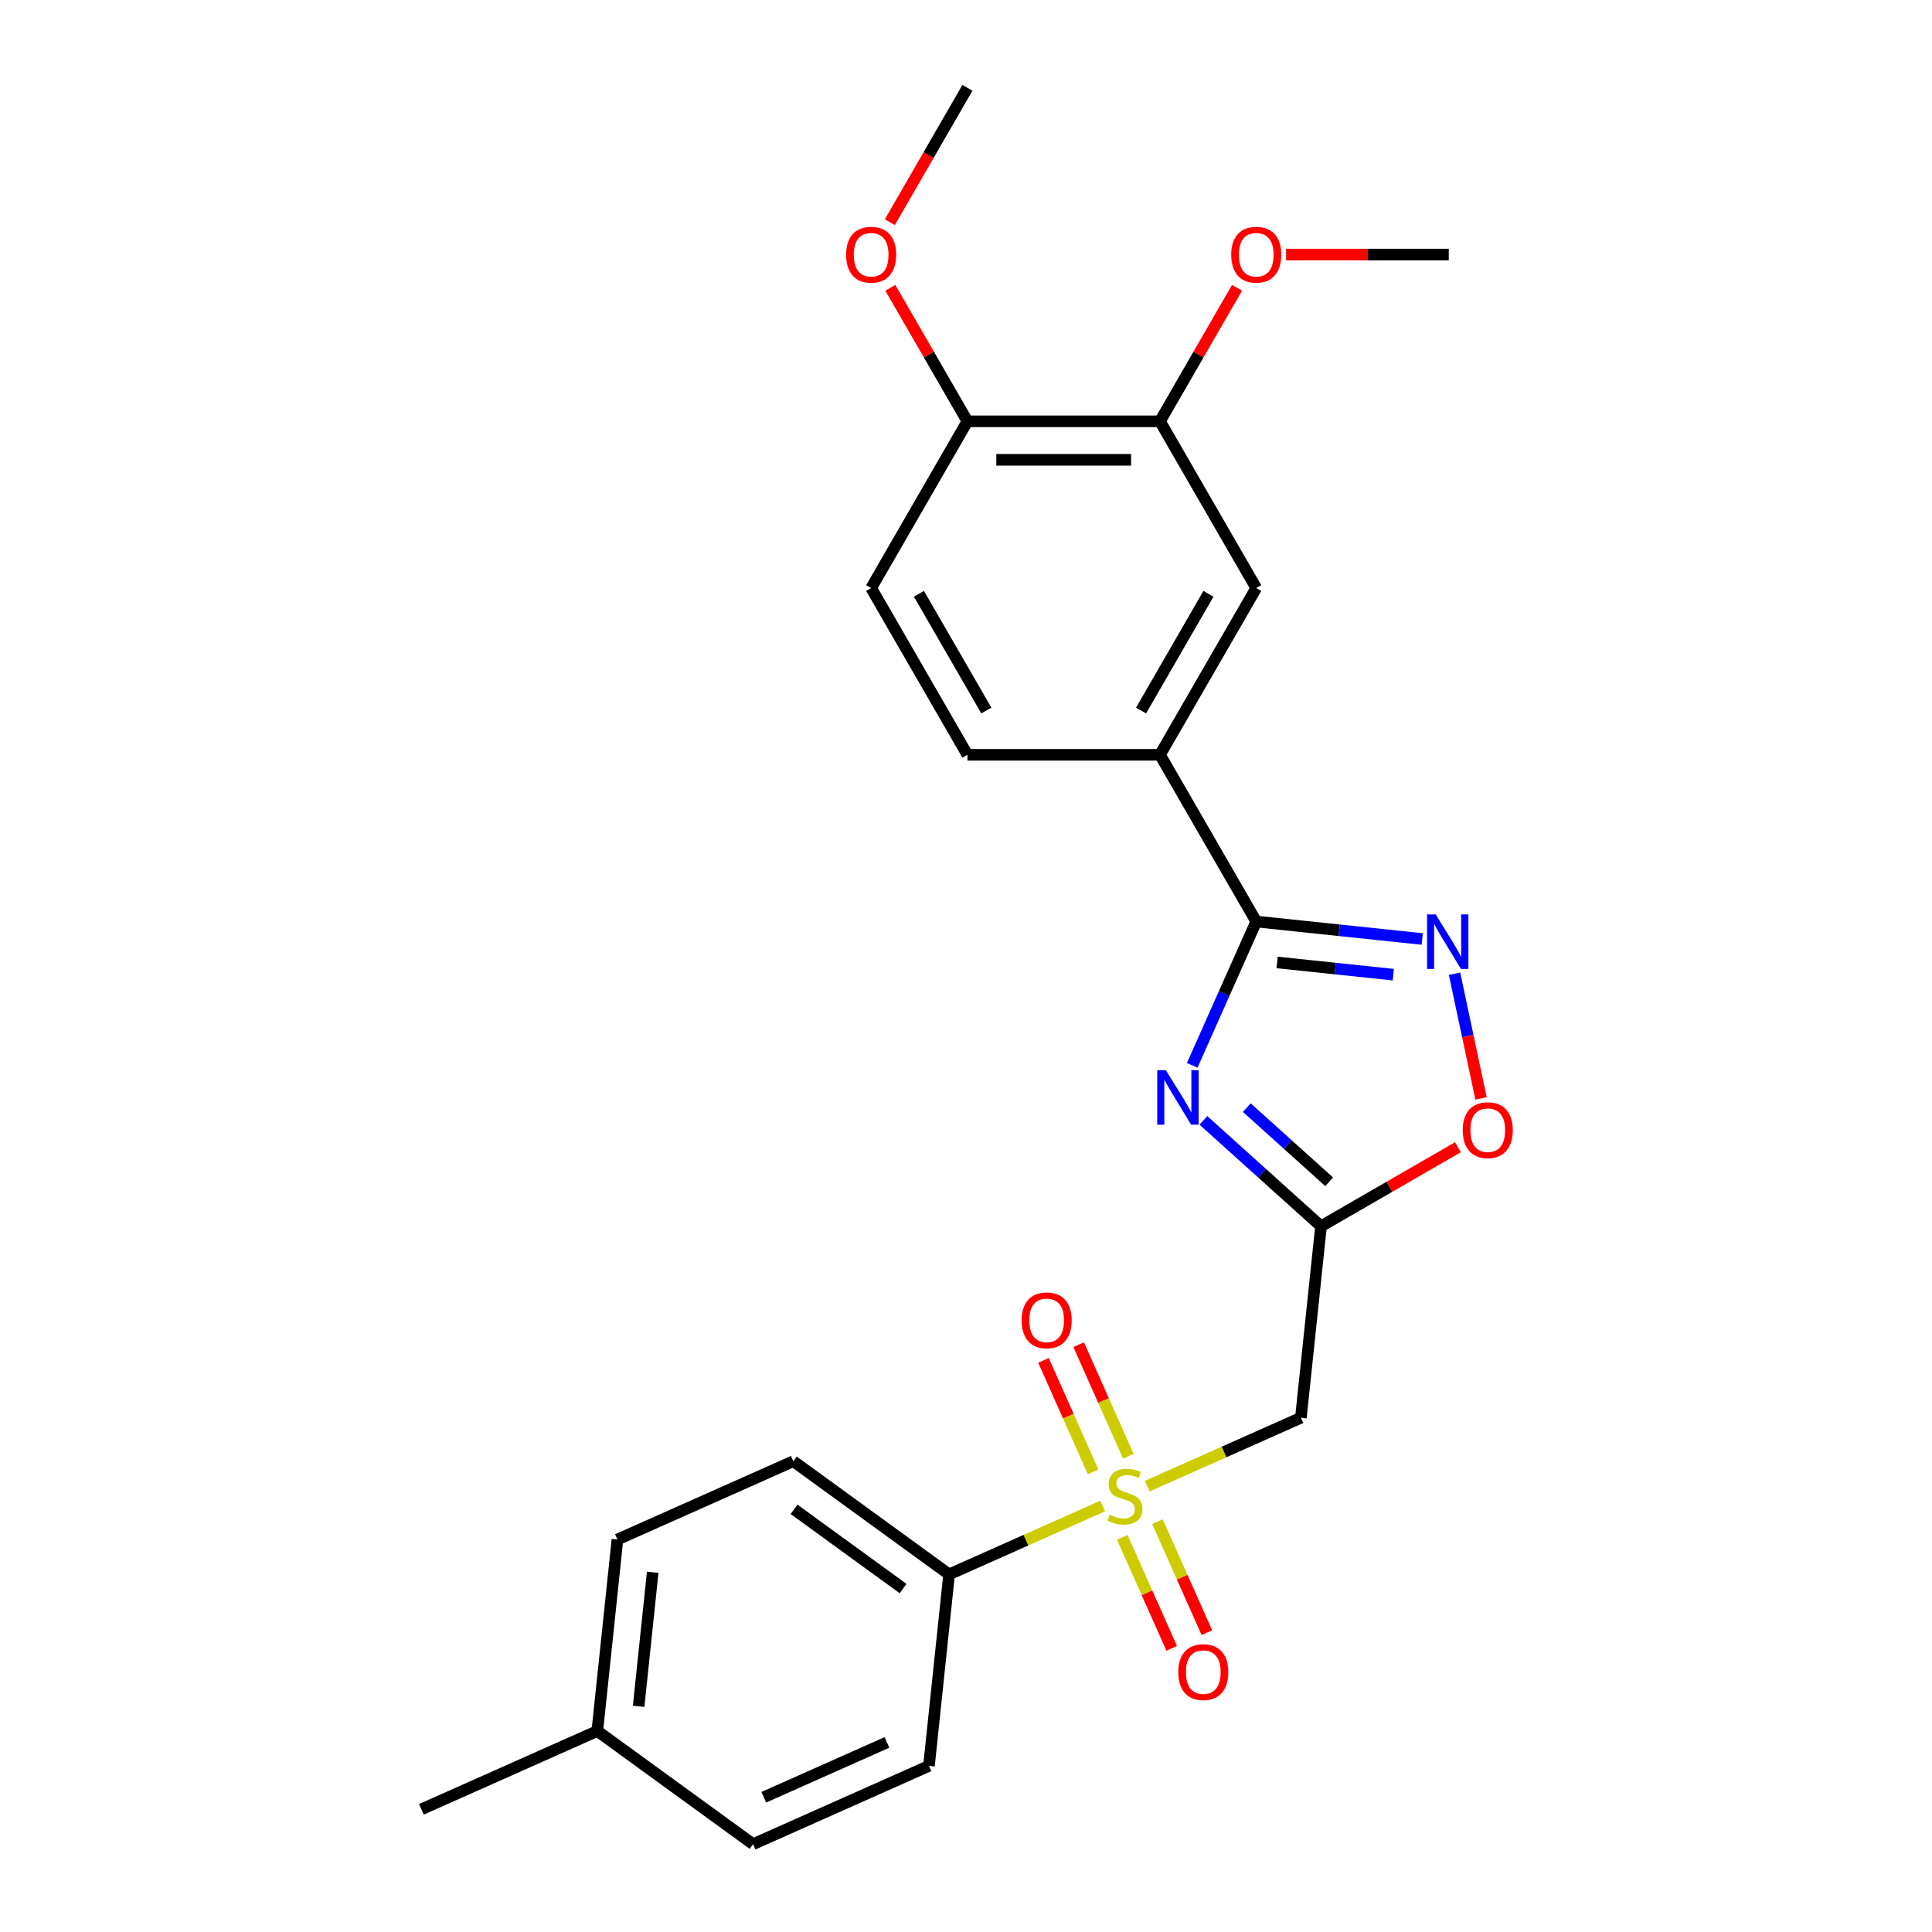 <?xml version='1.0' encoding='iso-8859-1'?>
<svg version='1.1' baseProfile='full'
              xmlns='http://www.w3.org/2000/svg'
                      xmlns:rdkit='http://www.rdkit.org/xml'
                      xmlns:xlink='http://www.w3.org/1999/xlink'
                  xml:space='preserve'
width='1000px' height='1000px' viewBox='0 0 1000 1000'>
<!-- END OF HEADER -->
<rect style='opacity:1.0;fill:#FFFFFF;stroke:none' width='1000' height='1000' x='0' y='0'> </rect>
<path class='bond-4' d='M 593.833,769.225 L 633.584,751.527' style='fill:none;fill-rule:evenodd;stroke:#CCCC00;stroke-width:6px;stroke-linecap:butt;stroke-linejoin:miter;stroke-opacity:1' />
<path class='bond-4' d='M 633.584,751.527 L 673.335,733.829' style='fill:none;fill-rule:evenodd;stroke:#000000;stroke-width:6px;stroke-linecap:butt;stroke-linejoin:miter;stroke-opacity:1' />
<path class='bond-7' d='M 570.752,779.501 L 531.001,797.2' style='fill:none;fill-rule:evenodd;stroke:#CCCC00;stroke-width:6px;stroke-linecap:butt;stroke-linejoin:miter;stroke-opacity:1' />
<path class='bond-7' d='M 531.001,797.2 L 491.25,814.898' style='fill:none;fill-rule:evenodd;stroke:#000000;stroke-width:6px;stroke-linecap:butt;stroke-linejoin:miter;stroke-opacity:1' />
<path class='bond-10' d='M 580.9,795.737 L 593.686,824.454' style='fill:none;fill-rule:evenodd;stroke:#CCCC00;stroke-width:6px;stroke-linecap:butt;stroke-linejoin:miter;stroke-opacity:1' />
<path class='bond-10' d='M 593.686,824.454 L 606.471,853.171' style='fill:none;fill-rule:evenodd;stroke:#FF0000;stroke-width:6px;stroke-linecap:butt;stroke-linejoin:miter;stroke-opacity:1' />
<path class='bond-10' d='M 599.109,787.63 L 611.894,816.347' style='fill:none;fill-rule:evenodd;stroke:#CCCC00;stroke-width:6px;stroke-linecap:butt;stroke-linejoin:miter;stroke-opacity:1' />
<path class='bond-10' d='M 611.894,816.347 L 624.68,845.064' style='fill:none;fill-rule:evenodd;stroke:#FF0000;stroke-width:6px;stroke-linecap:butt;stroke-linejoin:miter;stroke-opacity:1' />
<path class='bond-11' d='M 584.023,753.747 L 571.171,724.881' style='fill:none;fill-rule:evenodd;stroke:#CCCC00;stroke-width:6px;stroke-linecap:butt;stroke-linejoin:miter;stroke-opacity:1' />
<path class='bond-11' d='M 571.171,724.881 L 558.319,696.015' style='fill:none;fill-rule:evenodd;stroke:#FF0000;stroke-width:6px;stroke-linecap:butt;stroke-linejoin:miter;stroke-opacity:1' />
<path class='bond-11' d='M 565.814,761.854 L 552.962,732.988' style='fill:none;fill-rule:evenodd;stroke:#CCCC00;stroke-width:6px;stroke-linecap:butt;stroke-linejoin:miter;stroke-opacity:1' />
<path class='bond-11' d='M 552.962,732.988 L 540.11,704.122' style='fill:none;fill-rule:evenodd;stroke:#FF0000;stroke-width:6px;stroke-linecap:butt;stroke-linejoin:miter;stroke-opacity:1' />
<path class='bond-0' d='M 622.887,579.912 L 653.32,607.314' style='fill:none;fill-rule:evenodd;stroke:#0000FF;stroke-width:6px;stroke-linecap:butt;stroke-linejoin:miter;stroke-opacity:1' />
<path class='bond-0' d='M 653.32,607.314 L 683.753,634.716' style='fill:none;fill-rule:evenodd;stroke:#000000;stroke-width:6px;stroke-linecap:butt;stroke-linejoin:miter;stroke-opacity:1' />
<path class='bond-0' d='M 645.353,573.32 L 666.657,592.502' style='fill:none;fill-rule:evenodd;stroke:#0000FF;stroke-width:6px;stroke-linecap:butt;stroke-linejoin:miter;stroke-opacity:1' />
<path class='bond-0' d='M 666.657,592.502 L 687.96,611.683' style='fill:none;fill-rule:evenodd;stroke:#000000;stroke-width:6px;stroke-linecap:butt;stroke-linejoin:miter;stroke-opacity:1' />
<path class='bond-1' d='M 617.084,551.428 L 633.655,514.208' style='fill:none;fill-rule:evenodd;stroke:#0000FF;stroke-width:6px;stroke-linecap:butt;stroke-linejoin:miter;stroke-opacity:1' />
<path class='bond-1' d='M 633.655,514.208 L 650.227,476.989' style='fill:none;fill-rule:evenodd;stroke:#000000;stroke-width:6px;stroke-linecap:butt;stroke-linejoin:miter;stroke-opacity:1' />
<path class='bond-6' d='M 650.227,476.989 L 600.397,390.682' style='fill:none;fill-rule:evenodd;stroke:#000000;stroke-width:6px;stroke-linecap:butt;stroke-linejoin:miter;stroke-opacity:1' />
<path class='bond-26' d='M 650.227,476.989 L 693.186,481.504' style='fill:none;fill-rule:evenodd;stroke:#000000;stroke-width:6px;stroke-linecap:butt;stroke-linejoin:miter;stroke-opacity:1' />
<path class='bond-26' d='M 693.186,481.504 L 736.144,486.019' style='fill:none;fill-rule:evenodd;stroke:#0000FF;stroke-width:6px;stroke-linecap:butt;stroke-linejoin:miter;stroke-opacity:1' />
<path class='bond-26' d='M 661.031,498.166 L 691.102,501.326' style='fill:none;fill-rule:evenodd;stroke:#000000;stroke-width:6px;stroke-linecap:butt;stroke-linejoin:miter;stroke-opacity:1' />
<path class='bond-26' d='M 691.102,501.326 L 721.173,504.487' style='fill:none;fill-rule:evenodd;stroke:#0000FF;stroke-width:6px;stroke-linecap:butt;stroke-linejoin:miter;stroke-opacity:1' />
<path class='bond-2' d='M 683.753,634.716 L 673.335,733.829' style='fill:none;fill-rule:evenodd;stroke:#000000;stroke-width:6px;stroke-linecap:butt;stroke-linejoin:miter;stroke-opacity:1' />
<path class='bond-5' d='M 683.753,634.716 L 719.182,614.26' style='fill:none;fill-rule:evenodd;stroke:#000000;stroke-width:6px;stroke-linecap:butt;stroke-linejoin:miter;stroke-opacity:1' />
<path class='bond-5' d='M 719.182,614.26 L 754.612,593.805' style='fill:none;fill-rule:evenodd;stroke:#FF0000;stroke-width:6px;stroke-linecap:butt;stroke-linejoin:miter;stroke-opacity:1' />
<path class='bond-3' d='M 752.868,504.009 L 759.727,536.279' style='fill:none;fill-rule:evenodd;stroke:#0000FF;stroke-width:6px;stroke-linecap:butt;stroke-linejoin:miter;stroke-opacity:1' />
<path class='bond-3' d='M 759.727,536.279 L 766.587,568.548' style='fill:none;fill-rule:evenodd;stroke:#FF0000;stroke-width:6px;stroke-linecap:butt;stroke-linejoin:miter;stroke-opacity:1' />
<path class='bond-8' d='M 600.397,390.682 L 650.227,304.375' style='fill:none;fill-rule:evenodd;stroke:#000000;stroke-width:6px;stroke-linecap:butt;stroke-linejoin:miter;stroke-opacity:1' />
<path class='bond-8' d='M 590.61,367.77 L 625.491,307.355' style='fill:none;fill-rule:evenodd;stroke:#000000;stroke-width:6px;stroke-linecap:butt;stroke-linejoin:miter;stroke-opacity:1' />
<path class='bond-13' d='M 600.397,390.682 L 500.739,390.682' style='fill:none;fill-rule:evenodd;stroke:#000000;stroke-width:6px;stroke-linecap:butt;stroke-linejoin:miter;stroke-opacity:1' />
<path class='bond-15' d='M 491.25,814.898 L 410.625,756.32' style='fill:none;fill-rule:evenodd;stroke:#000000;stroke-width:6px;stroke-linecap:butt;stroke-linejoin:miter;stroke-opacity:1' />
<path class='bond-15' d='M 467.441,822.236 L 411.003,781.232' style='fill:none;fill-rule:evenodd;stroke:#000000;stroke-width:6px;stroke-linecap:butt;stroke-linejoin:miter;stroke-opacity:1' />
<path class='bond-16' d='M 491.25,814.898 L 480.833,914.011' style='fill:none;fill-rule:evenodd;stroke:#000000;stroke-width:6px;stroke-linecap:butt;stroke-linejoin:miter;stroke-opacity:1' />
<path class='bond-9' d='M 650.227,304.375 L 600.397,218.068' style='fill:none;fill-rule:evenodd;stroke:#000000;stroke-width:6px;stroke-linecap:butt;stroke-linejoin:miter;stroke-opacity:1' />
<path class='bond-17' d='M 600.397,218.068 L 620.346,183.515' style='fill:none;fill-rule:evenodd;stroke:#000000;stroke-width:6px;stroke-linecap:butt;stroke-linejoin:miter;stroke-opacity:1' />
<path class='bond-17' d='M 620.346,183.515 L 640.296,148.962' style='fill:none;fill-rule:evenodd;stroke:#FF0000;stroke-width:6px;stroke-linecap:butt;stroke-linejoin:miter;stroke-opacity:1' />
<path class='bond-27' d='M 600.397,218.068 L 500.739,218.068' style='fill:none;fill-rule:evenodd;stroke:#000000;stroke-width:6px;stroke-linecap:butt;stroke-linejoin:miter;stroke-opacity:1' />
<path class='bond-27' d='M 585.449,238 L 515.688,238' style='fill:none;fill-rule:evenodd;stroke:#000000;stroke-width:6px;stroke-linecap:butt;stroke-linejoin:miter;stroke-opacity:1' />
<path class='bond-12' d='M 500.739,218.068 L 450.91,304.375' style='fill:none;fill-rule:evenodd;stroke:#000000;stroke-width:6px;stroke-linecap:butt;stroke-linejoin:miter;stroke-opacity:1' />
<path class='bond-21' d='M 500.739,218.068 L 480.79,183.515' style='fill:none;fill-rule:evenodd;stroke:#000000;stroke-width:6px;stroke-linecap:butt;stroke-linejoin:miter;stroke-opacity:1' />
<path class='bond-21' d='M 480.79,183.515 L 460.841,148.962' style='fill:none;fill-rule:evenodd;stroke:#FF0000;stroke-width:6px;stroke-linecap:butt;stroke-linejoin:miter;stroke-opacity:1' />
<path class='bond-14' d='M 500.739,390.682 L 450.91,304.375' style='fill:none;fill-rule:evenodd;stroke:#000000;stroke-width:6px;stroke-linecap:butt;stroke-linejoin:miter;stroke-opacity:1' />
<path class='bond-14' d='M 510.526,367.77 L 475.645,307.355' style='fill:none;fill-rule:evenodd;stroke:#000000;stroke-width:6px;stroke-linecap:butt;stroke-linejoin:miter;stroke-opacity:1' />
<path class='bond-18' d='M 410.625,756.32 L 319.582,796.855' style='fill:none;fill-rule:evenodd;stroke:#000000;stroke-width:6px;stroke-linecap:butt;stroke-linejoin:miter;stroke-opacity:1' />
<path class='bond-19' d='M 480.833,914.011 L 389.79,954.545' style='fill:none;fill-rule:evenodd;stroke:#000000;stroke-width:6px;stroke-linecap:butt;stroke-linejoin:miter;stroke-opacity:1' />
<path class='bond-19' d='M 459.07,901.882 L 395.34,930.257' style='fill:none;fill-rule:evenodd;stroke:#000000;stroke-width:6px;stroke-linecap:butt;stroke-linejoin:miter;stroke-opacity:1' />
<path class='bond-23' d='M 665.674,131.761 L 707.779,131.761' style='fill:none;fill-rule:evenodd;stroke:#FF0000;stroke-width:6px;stroke-linecap:butt;stroke-linejoin:miter;stroke-opacity:1' />
<path class='bond-23' d='M 707.779,131.761 L 749.885,131.761' style='fill:none;fill-rule:evenodd;stroke:#000000;stroke-width:6px;stroke-linecap:butt;stroke-linejoin:miter;stroke-opacity:1' />
<path class='bond-25' d='M 319.582,796.855 L 309.165,895.968' style='fill:none;fill-rule:evenodd;stroke:#000000;stroke-width:6px;stroke-linecap:butt;stroke-linejoin:miter;stroke-opacity:1' />
<path class='bond-25' d='M 337.842,813.805 L 330.55,883.184' style='fill:none;fill-rule:evenodd;stroke:#000000;stroke-width:6px;stroke-linecap:butt;stroke-linejoin:miter;stroke-opacity:1' />
<path class='bond-20' d='M 389.79,954.545 L 309.165,895.968' style='fill:none;fill-rule:evenodd;stroke:#000000;stroke-width:6px;stroke-linecap:butt;stroke-linejoin:miter;stroke-opacity:1' />
<path class='bond-22' d='M 309.165,895.968 L 218.122,936.502' style='fill:none;fill-rule:evenodd;stroke:#000000;stroke-width:6px;stroke-linecap:butt;stroke-linejoin:miter;stroke-opacity:1' />
<path class='bond-24' d='M 460.587,114.999 L 480.663,80.227' style='fill:none;fill-rule:evenodd;stroke:#FF0000;stroke-width:6px;stroke-linecap:butt;stroke-linejoin:miter;stroke-opacity:1' />
<path class='bond-24' d='M 480.663,80.227 L 500.739,45.455' style='fill:none;fill-rule:evenodd;stroke:#000000;stroke-width:6px;stroke-linecap:butt;stroke-linejoin:miter;stroke-opacity:1' />
<path  class='atom-0' d='M 574.32 784.05
Q 574.639 784.17, 575.955 784.728
Q 577.27 785.286, 578.705 785.645
Q 580.18 785.964, 581.615 785.964
Q 584.286 785.964, 585.841 784.688
Q 587.395 783.372, 587.395 781.1
Q 587.395 779.546, 586.598 778.589
Q 585.841 777.632, 584.645 777.114
Q 583.449 776.596, 581.456 775.998
Q 578.944 775.24, 577.429 774.523
Q 575.955 773.805, 574.878 772.29
Q 573.842 770.776, 573.842 768.224
Q 573.842 764.676, 576.234 762.484
Q 578.665 760.291, 583.449 760.291
Q 586.718 760.291, 590.425 761.846
L 589.508 764.916
Q 586.12 763.52, 583.568 763.52
Q 580.818 763.52, 579.303 764.676
Q 577.788 765.793, 577.828 767.746
Q 577.828 769.261, 578.586 770.178
Q 579.383 771.094, 580.499 771.613
Q 581.655 772.131, 583.568 772.729
Q 586.12 773.526, 587.635 774.323
Q 589.149 775.121, 590.226 776.755
Q 591.342 778.35, 591.342 781.1
Q 591.342 785.007, 588.711 787.12
Q 586.12 789.192, 581.775 789.192
Q 579.263 789.192, 577.35 788.634
Q 575.476 788.116, 573.244 787.199
L 574.32 784.05
' fill='#CCCC00'/>
<path  class='atom-1' d='M 603.453 553.92
L 612.702 568.868
Q 613.618 570.343, 615.093 573.014
Q 616.568 575.685, 616.648 575.845
L 616.648 553.92
L 620.395 553.92
L 620.395 582.143
L 616.528 582.143
L 606.602 565.799
Q 605.446 563.886, 604.211 561.693
Q 603.015 559.501, 602.656 558.823
L 602.656 582.143
L 598.989 582.143
L 598.989 553.92
L 603.453 553.92
' fill='#0000FF'/>
<path  class='atom-4' d='M 743.101 473.294
L 752.349 488.243
Q 753.266 489.718, 754.741 492.389
Q 756.216 495.06, 756.295 495.219
L 756.295 473.294
L 760.043 473.294
L 760.043 501.518
L 756.176 501.518
L 746.25 485.174
Q 745.094 483.26, 743.858 481.068
Q 742.662 478.875, 742.303 478.197
L 742.303 501.518
L 738.636 501.518
L 738.636 473.294
L 743.101 473.294
' fill='#0000FF'/>
<path  class='atom-6' d='M 757.104 584.966
Q 757.104 578.19, 760.452 574.403
Q 763.801 570.616, 770.059 570.616
Q 776.318 570.616, 779.667 574.403
Q 783.015 578.19, 783.015 584.966
Q 783.015 591.823, 779.627 595.729
Q 776.238 599.596, 770.059 599.596
Q 763.841 599.596, 760.452 595.729
Q 757.104 591.863, 757.104 584.966
M 770.059 596.407
Q 774.365 596.407, 776.677 593.537
Q 779.029 590.627, 779.029 584.966
Q 779.029 579.425, 776.677 576.635
Q 774.365 573.805, 770.059 573.805
Q 765.754 573.805, 763.402 576.595
Q 761.09 579.385, 761.09 584.966
Q 761.09 590.667, 763.402 593.537
Q 765.754 596.407, 770.059 596.407
' fill='#FF0000'/>
<path  class='atom-11' d='M 609.872 865.486
Q 609.872 858.709, 613.221 854.922
Q 616.569 851.135, 622.828 851.135
Q 629.086 851.135, 632.435 854.922
Q 635.783 858.709, 635.783 865.486
Q 635.783 872.342, 632.395 876.249
Q 629.006 880.115, 622.828 880.115
Q 616.609 880.115, 613.221 876.249
Q 609.872 872.382, 609.872 865.486
M 622.828 876.926
Q 627.133 876.926, 629.445 874.056
Q 631.797 871.146, 631.797 865.486
Q 631.797 859.945, 629.445 857.154
Q 627.133 854.324, 622.828 854.324
Q 618.522 854.324, 616.17 857.114
Q 613.858 859.905, 613.858 865.486
Q 613.858 871.186, 616.17 874.056
Q 618.522 876.926, 622.828 876.926
' fill='#FF0000'/>
<path  class='atom-12' d='M 528.802 683.4
Q 528.802 676.624, 532.151 672.837
Q 535.499 669.05, 541.758 669.05
Q 548.017 669.05, 551.365 672.837
Q 554.714 676.624, 554.714 683.4
Q 554.714 690.257, 551.325 694.164
Q 547.937 698.03, 541.758 698.03
Q 535.539 698.03, 532.151 694.164
Q 528.802 690.297, 528.802 683.4
M 541.758 694.841
Q 546.063 694.841, 548.375 691.971
Q 550.727 689.061, 550.727 683.4
Q 550.727 677.859, 548.375 675.069
Q 546.063 672.239, 541.758 672.239
Q 537.453 672.239, 535.101 675.029
Q 532.789 677.82, 532.789 683.4
Q 532.789 689.101, 535.101 691.971
Q 537.453 694.841, 541.758 694.841
' fill='#FF0000'/>
<path  class='atom-18' d='M 637.271 131.841
Q 637.271 125.064, 640.62 121.277
Q 643.968 117.49, 650.227 117.49
Q 656.485 117.49, 659.834 121.277
Q 663.182 125.064, 663.182 131.841
Q 663.182 138.698, 659.794 142.604
Q 656.405 146.471, 650.227 146.471
Q 644.008 146.471, 640.62 142.604
Q 637.271 138.737, 637.271 131.841
M 650.227 143.282
Q 654.532 143.282, 656.844 140.412
Q 659.196 137.502, 659.196 131.841
Q 659.196 126.3, 656.844 123.51
Q 654.532 120.679, 650.227 120.679
Q 645.921 120.679, 643.569 123.47
Q 641.257 126.26, 641.257 131.841
Q 641.257 137.542, 643.569 140.412
Q 645.921 143.282, 650.227 143.282
' fill='#FF0000'/>
<path  class='atom-22' d='M 437.954 131.841
Q 437.954 125.064, 441.302 121.277
Q 444.651 117.49, 450.91 117.49
Q 457.168 117.49, 460.517 121.277
Q 463.865 125.064, 463.865 131.841
Q 463.865 138.698, 460.477 142.604
Q 457.088 146.471, 450.91 146.471
Q 444.691 146.471, 441.302 142.604
Q 437.954 138.737, 437.954 131.841
M 450.91 143.282
Q 455.215 143.282, 457.527 140.412
Q 459.879 137.502, 459.879 131.841
Q 459.879 126.3, 457.527 123.51
Q 455.215 120.679, 450.91 120.679
Q 446.604 120.679, 444.252 123.47
Q 441.94 126.26, 441.94 131.841
Q 441.94 137.542, 444.252 140.412
Q 446.604 143.282, 450.91 143.282
' fill='#FF0000'/>
</svg>
